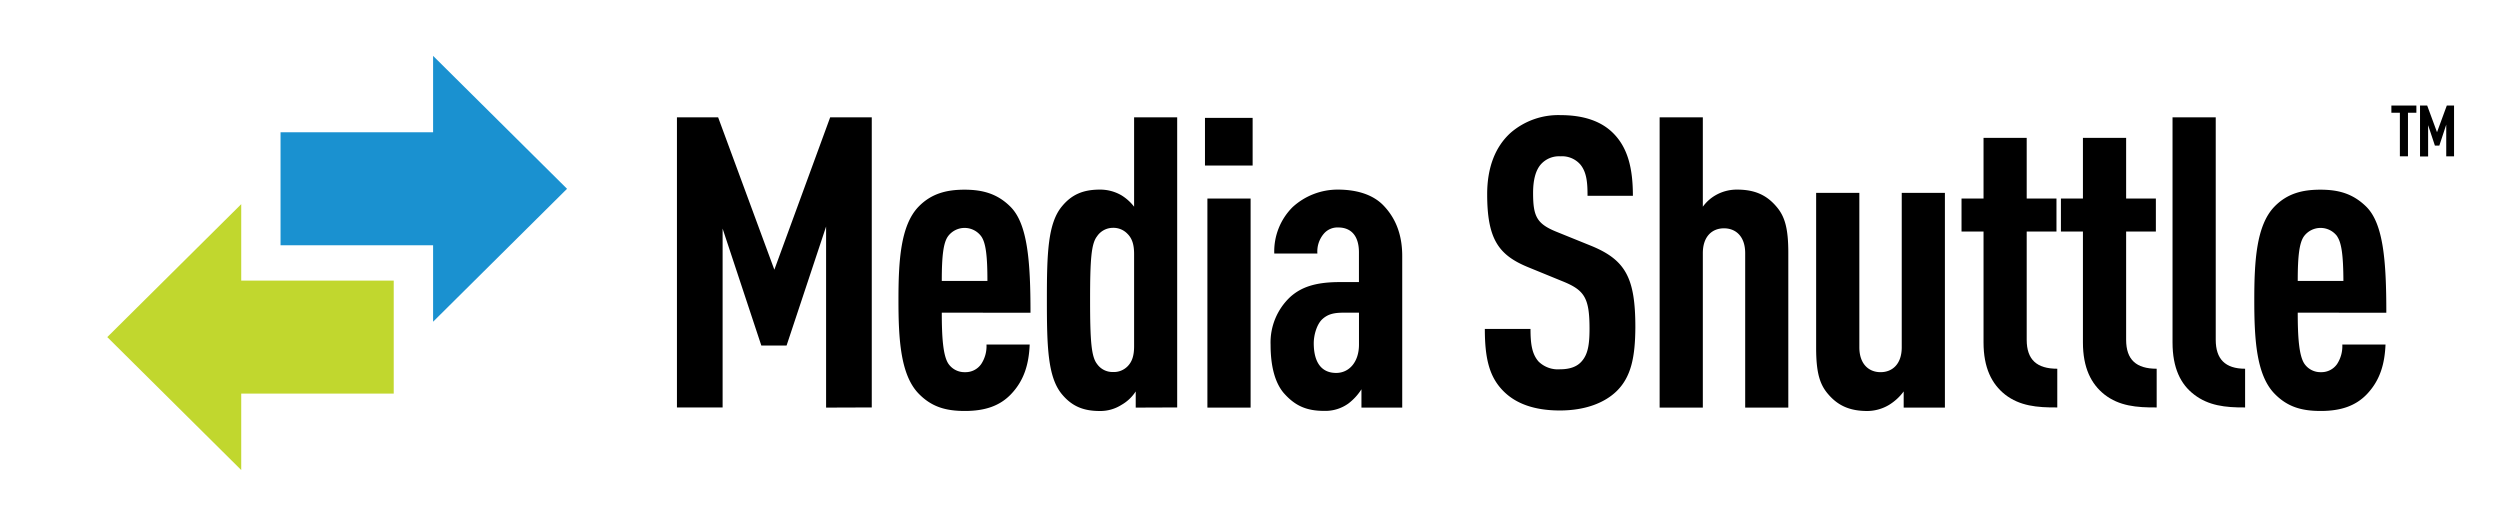 <svg id="Layer_1" data-name="Layer 1" xmlns="http://www.w3.org/2000/svg" viewBox="0 0 618 130" width="618" height="130"><defs><style>.cls-1{fill:#c1d72e;}.cls-2{fill:#1a91d0;}</style></defs><title>Media_Shuttle</title><path d="M204.21,100.76V56l-9.77,29.42H188.2l-9.57-28.91v44.22H167.34V29h10.18l13.9,37.67L205.22,29H215.5v71.72Z"/><path d="M232.81,77.29c0,6,.3,10.58,1.61,12.59A4.81,4.81,0,0,0,238.55,92a4.71,4.71,0,0,0,4-2,8,8,0,0,0,1.31-4.83h10.68c-.2,4.73-1.31,8.76-4.54,12.19-2.81,3-6.54,4.23-11.48,4.23-4.73,0-8.26-1-11.48-4.34-4.43-4.63-4.94-13.39-4.94-23.06s.51-18.44,4.94-23.07c3.22-3.33,7.05-4.23,11.38-4.23s8.06.9,11.38,4.23c4.23,4.23,4.94,13.5,4.94,26.19Zm9.77-18.84a5.1,5.1,0,0,0-8.26,0c-1.11,1.61-1.51,4.74-1.51,11h11.28C244.09,63.19,243.69,60.06,242.58,58.45Z"/><path d="M280.75,100.76v-4a10.18,10.18,0,0,1-3.53,3.33,9.75,9.75,0,0,1-5.33,1.51c-4,0-6.85-1.11-9.37-4.13-3.53-4.23-3.73-11.79-3.73-23.27S259,55.23,262.52,51c2.41-2.92,5.24-4.13,9.37-4.13a10.5,10.5,0,0,1,5.33,1.41,11.62,11.62,0,0,1,3.13,2.82V29H291v71.72Zm-.4-38c0-2.31-.51-3.83-1.61-4.93a4.79,4.79,0,0,0-3.63-1.51,4.74,4.74,0,0,0-3.93,2.11c-1.41,1.82-1.71,5.64-1.71,15.72s.3,14,1.71,15.81a4.66,4.66,0,0,0,3.93,2,4.75,4.75,0,0,0,3.63-1.41c1.1-1.11,1.61-2.62,1.61-4.94Z"/><path d="M297.87,40.92V29.14h11.78V40.92Zm.6,59.84V49.08h10.68v51.68Z"/><path d="M336.55,100.76V96.23a13.54,13.54,0,0,1-3.23,3.52,9.78,9.78,0,0,1-6,1.82c-4.44,0-7.25-1.31-10-4.44-2.12-2.51-3.23-6.54-3.23-11.88A15.42,15.42,0,0,1,319,73.36c2.62-2.32,6.05-3.63,12.19-3.63h4.74V62.38c0-3.93-1.81-6.15-5.14-6.15a4.43,4.43,0,0,0-3.52,1.52,6.76,6.76,0,0,0-1.61,4.93H315a15.47,15.47,0,0,1,4.53-11.48,16.48,16.48,0,0,1,11.18-4.33c4.43,0,8.57,1.1,11.29,3.93s4.63,6.75,4.63,12.49v37.47Zm-.61-23.47h-3.53c-2.31,0-4,.2-5.53,1.61-1.32,1.21-2.12,3.83-2.12,5.94,0,4.74,1.91,7.35,5.54,7.35,3.22,0,5.64-2.71,5.64-7Z"/><path d="M399.59,96.73c-2.92,2.82-7.65,4.74-14,4.74s-10.88-1.72-13.9-4.74c-3.43-3.42-4.64-7.86-4.64-15.41h11.29c0,3.83.4,6.24,2,8.06a6.82,6.82,0,0,0,5.24,1.91c2.62,0,4.33-.7,5.44-2,1.51-1.72,1.91-4.13,1.91-8,0-7.66-1.21-9.57-6.75-11.79L377.63,66c-7.25-3-10-7-10-18,0-6.44,1.91-11.68,5.84-15.21a18,18,0,0,1,12.29-4.33c5.74,0,10,1.51,12.89,4.33,3.73,3.63,5,8.77,5,15.62H392.44c0-3.23-.2-5.74-1.71-7.66a6,6,0,0,0-5-2.11,6,6,0,0,0-4.84,2c-1.31,1.51-1.91,3.93-1.91,7.05,0,5.84.91,7.66,5.94,9.67l8.47,3.43c8.56,3.52,10.87,8.06,10.87,20.14C404.22,88.27,403.22,93.21,399.59,96.73Z"/><path d="M431.41,100.76V62.58c0-4.13-2.31-6.14-5.24-6.14s-5.23,2-5.23,6.14v38.18H410.26V29h10.68V51.1a10.16,10.16,0,0,1,3.12-2.82,10.53,10.53,0,0,1,5.34-1.41c4.33,0,7.25,1.31,9.67,4.13,2.11,2.41,3,5.34,3,11.48v38.28Z"/><path d="M470.59,100.76v-4a12.74,12.74,0,0,1-3.62,3.33,10.64,10.64,0,0,1-5.35,1.51c-4.33,0-7.25-1.31-9.67-4.13-2.11-2.42-3-5.34-3-11.49V47.67h10.68V85.85c0,4.13,2.32,6.15,5.24,6.15s5.24-2,5.24-6.15V47.67h10.67v53.09Z"/><path d="M495.66,97.54c-3.32-2.63-5.33-6.65-5.33-12.89V57.24h-5.44V49.08h5.44v-15H501v15h7.36v8.16H501V84c0,4.93,2.52,7.15,7.56,7.15v9.57C503.52,100.76,499.29,100.35,495.66,97.54Z"/><path d="M520.24,97.54c-3.33-2.63-5.34-6.65-5.34-12.89V57.24h-5.44V49.08h5.44v-15h10.68v15h7.35v8.16h-7.35V84c0,4.93,2.51,7.15,7.55,7.15v9.57C528.09,100.76,523.86,100.35,520.24,97.54Z"/><path d="M542.39,97.54c-3.32-2.52-5.34-6.55-5.34-12.89V29h10.68V84c0,4.74,2.32,7.15,7.26,7.15v9.57C550.05,100.76,545.92,100.26,542.39,97.54Z"/><path d="M568,77.29c0,6,.31,10.58,1.62,12.59A4.8,4.8,0,0,0,573.72,92a4.71,4.71,0,0,0,4-2,8.1,8.1,0,0,0,1.3-4.83h10.68c-.2,4.73-1.31,8.76-4.53,12.19-2.82,3-6.55,4.23-11.48,4.23-4.74,0-8.27-1-11.49-4.34-4.43-4.63-4.94-13.39-4.94-23.06s.51-18.44,4.94-23.07c3.22-3.33,7-4.23,11.39-4.23s8,.9,11.38,4.23c4.23,4.23,4.93,13.5,4.93,26.19Zm9.78-18.84a5.11,5.11,0,0,0-8.27,0c-1.1,1.61-1.51,4.74-1.51,11h11.29C579.26,63.19,578.85,60.06,577.75,58.45Z"/><polygon class="cls-1" points="26.52 83.33 59.63 116.19 59.63 97.3 97.33 97.3 97.33 69.36 59.63 69.36 59.63 50.47 26.52 83.33"/><polygon class="cls-2" points="107.06 13.81 107.06 32.7 69.35 32.7 69.35 60.63 107.06 60.63 107.06 79.53 140.17 46.67 107.06 13.81"/><path d="M595.25,27.87V38.64h-2V27.87h-2.1V26.09h6.18v1.78Z"/><path d="M604.71,38.64V30.81L603,36h-1.09l-1.68-5.06v7.74h-2V26.09H600l2.43,6.59,2.42-6.59h1.79V38.64Z"/></svg>
